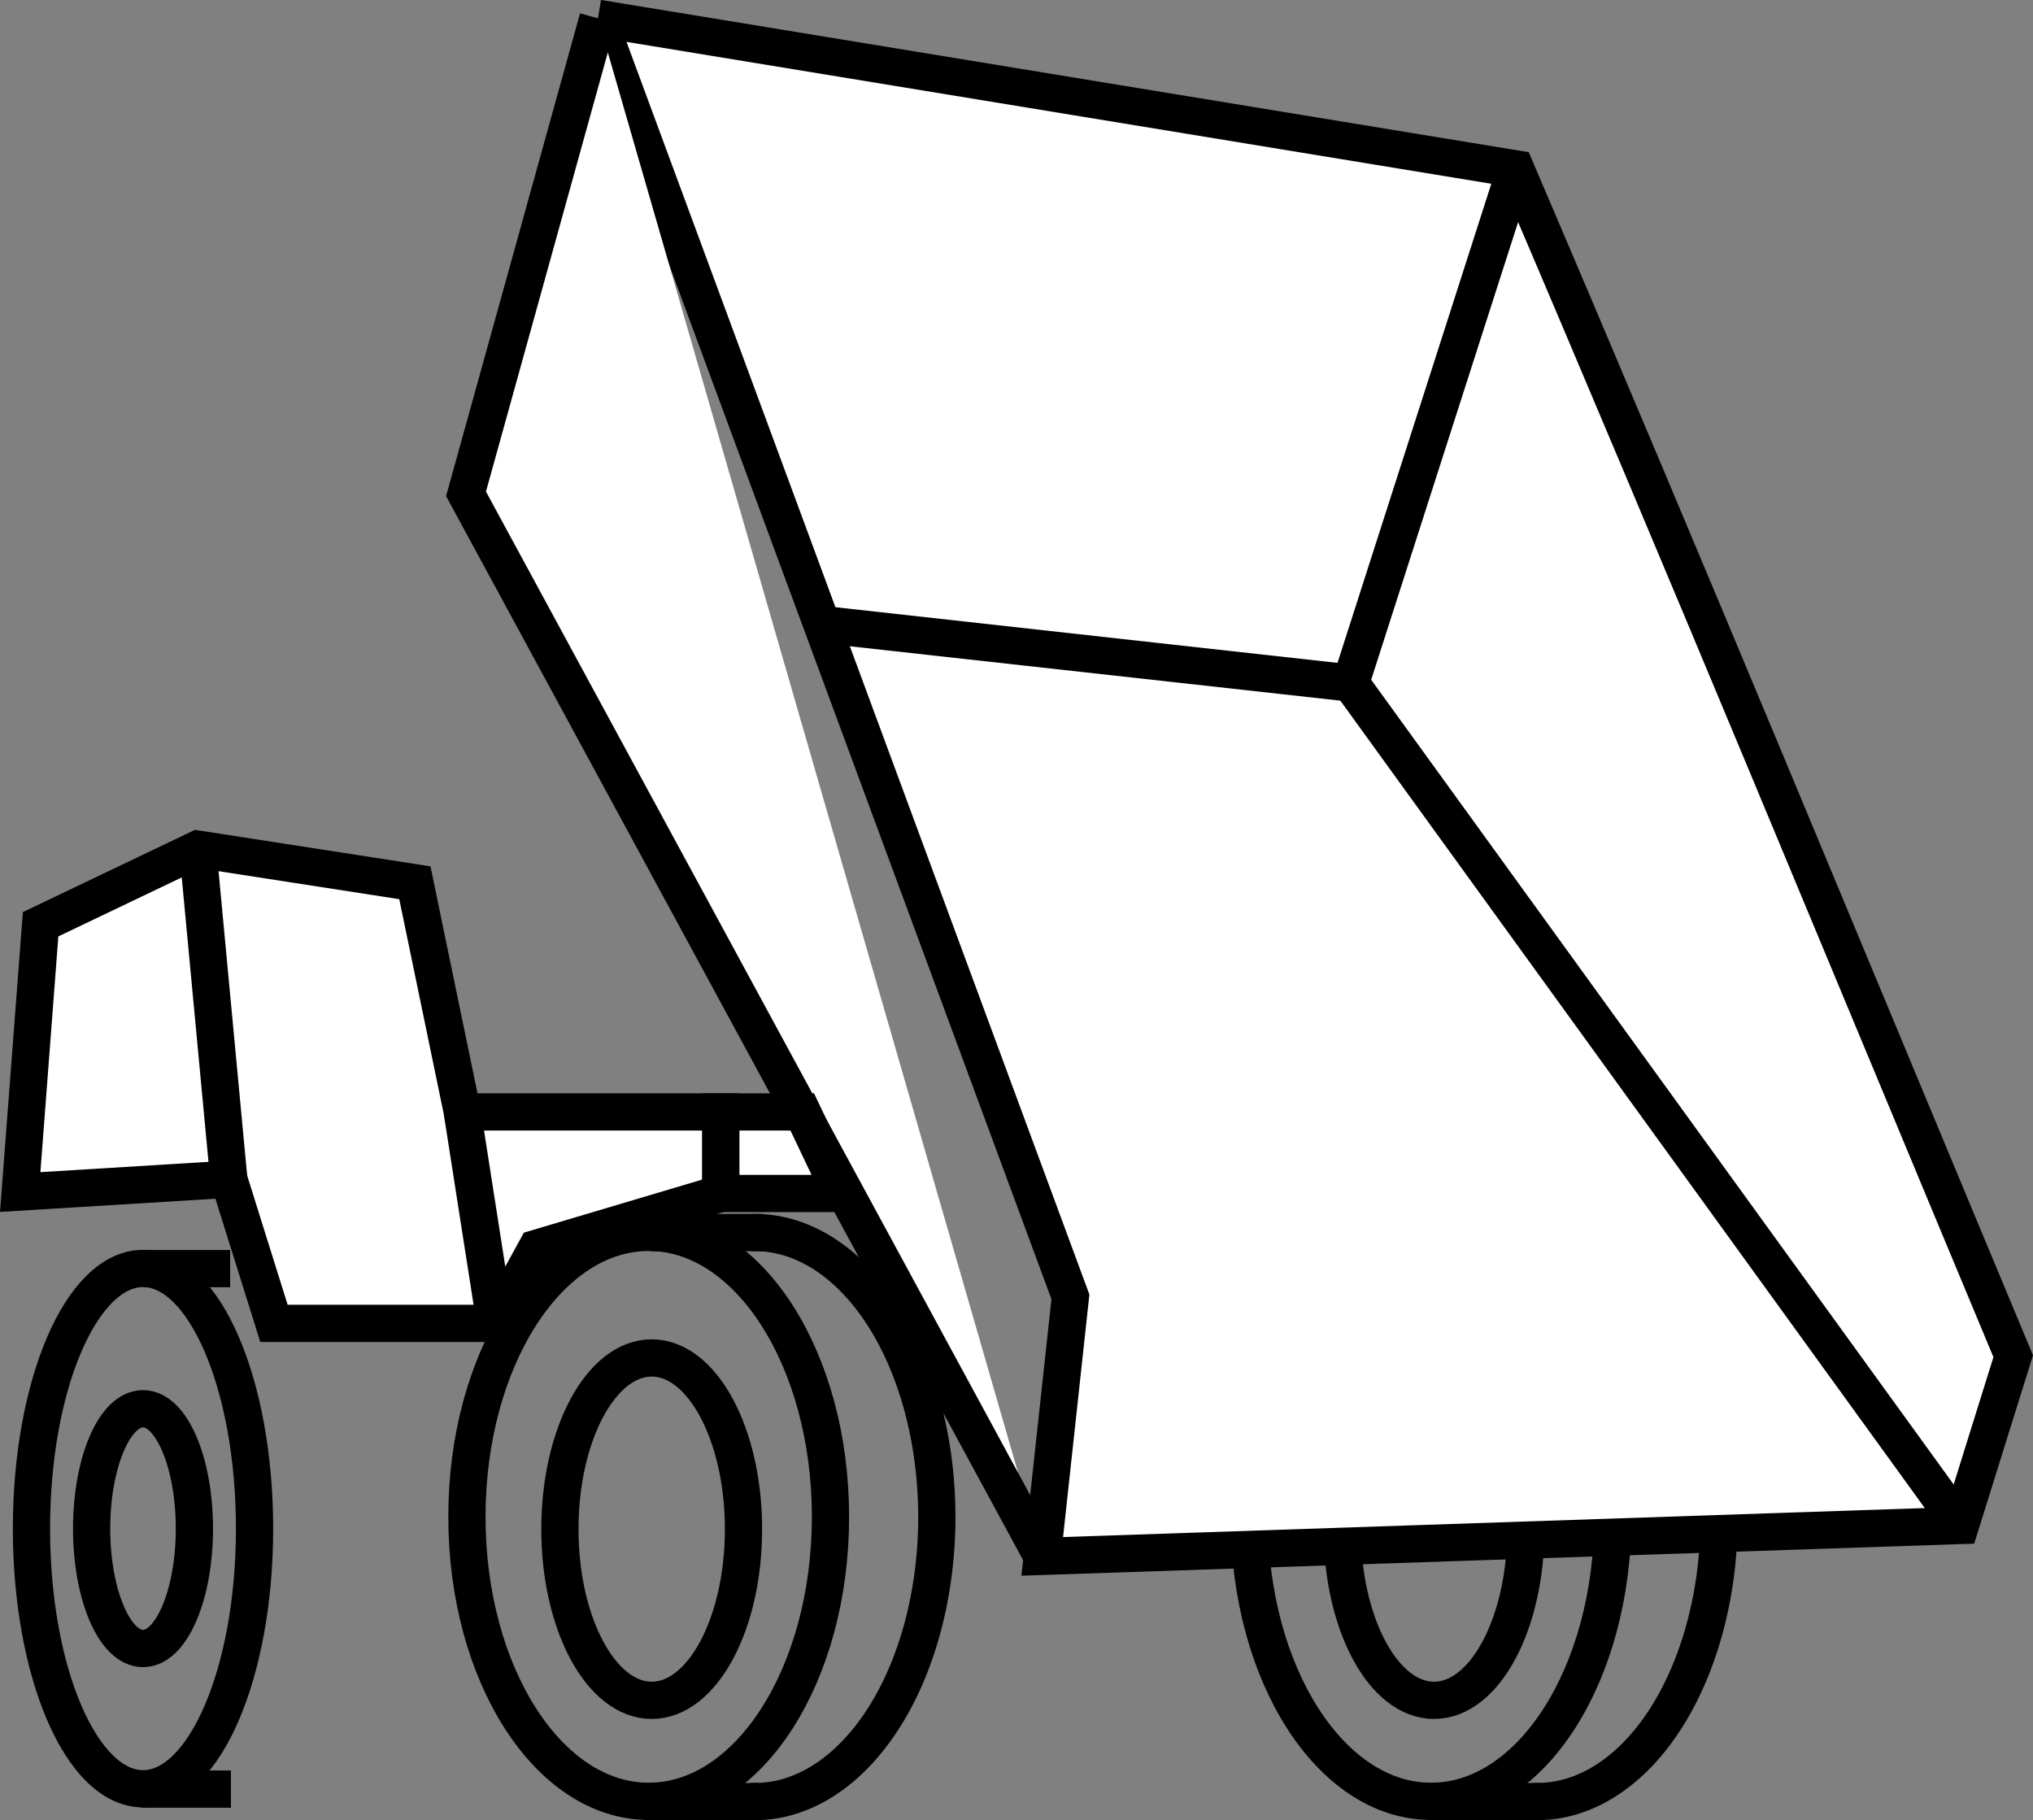 <?xml version="1.0" encoding="UTF-8" standalone="no"?>
<!-- Created with Inkscape (http://www.inkscape.org/) -->

<svg
   width="43.358mm"
   height="38.819mm"
   viewBox="0 0 43.358 38.819"
   version="1.1"
   id="svg5"
   inkscape:version="1.1.2 (0a00cf5339, 2022-02-04)"
   sodipodi:docname="icon.svg"
   xmlns:inkscape="http://www.inkscape.org/namespaces/inkscape"
   xmlns:sodipodi="http://sodipodi.sourceforge.net/DTD/sodipodi-0.dtd"
   xmlns="http://www.w3.org/2000/svg"
   xmlns:svg="http://www.w3.org/2000/svg">
  <rect x="0" y="0" width="43.358" height="38.819" fill="#808080" stroke="none"/>
  <sodipodi:namedview
     id="namedview7"
     pagecolor="#ffffff"
     bordercolor="#666666"
     borderopacity="1.0"
     inkscape:pageshadow="2"
     inkscape:pageopacity="0.0"
     inkscape:pagecheckerboard="0"
     inkscape:document-units="mm"
     showgrid="false"
     fit-margin-top="0"
     fit-margin-left="0"
     fit-margin-right="0"
     fit-margin-bottom="0"
     showborder="false"
     inkscape:zoom="2.245064"
     inkscape:cx="79.953177"
     inkscape:cy="65.031554"
     inkscape:window-width="1920"
     inkscape:window-height="1043"
     inkscape:window-x="0"
     inkscape:window-y="0"
     inkscape:window-maximized="1"
     inkscape:current-layer="layer3" />
  <defs
     id="defs2" />
  <g
     inkscape:groupmode="layer"
     id="layer3"
     inkscape:label="Wheels"
     style="display:inline"
     transform="translate(-65.59,-87.353)">
    <g
       id="g2669"
       style="fill:none;stroke:#000000;stroke-width:0.794;stroke-miterlimit:4;stroke-dasharray:none;stroke-opacity:1">
      <ellipse
         style="fill:none;stroke:#000000;stroke-width:0.794;stroke-linecap:round;stroke-miterlimit:4;stroke-dasharray:none;stroke-opacity:1"
         id="path683"
         cx="68.64"
         cy="119.953"
         rx="1.096"
         ry="2.557" />
      <ellipse
         style="fill:none;stroke:#000000;stroke-width:0.794;stroke-linecap:round;stroke-miterlimit:4;stroke-dasharray:none;stroke-opacity:1"
         id="ellipse1616"
         cx="68.64"
         cy="119.953"
         rx="2.379"
         ry="5.548" />
      <ellipse
         style="fill:none;stroke:#000000;stroke-width:0.794;stroke-linecap:round;stroke-miterlimit:4;stroke-dasharray:none;stroke-opacity:1"
         id="ellipse2125"
         sodipodi:type="arc"
         sodipodi:cx="70.520546"
         sodipodi:cy="119.95342"
         sodipodi:rx="2.3792796"
         sodipodi:ry="5.5481324"
         sodipodi:start="4.7209053"
         sodipodi:end="1.5727849"
         sodipodi:open="true"
         sodipodi:arc-type="arc"
         d="m 70.541,114.405 a 2.379,5.548 0 0 1 2.359,5.577 2.379,5.548 0 0 1 -2.384,5.519" />
      <path
         style="fill:none;stroke:#000000;stroke-width:0.794;stroke-linecap:butt;stroke-linejoin:miter;stroke-miterlimit:4;stroke-dasharray:none;stroke-opacity:1"
         d="m 68.602,125.508 h 1.913"
         id="path2182" />
      <path
         style="fill:none;stroke:#000000;stroke-width:0.794;stroke-linecap:butt;stroke-linejoin:miter;stroke-miterlimit:4;stroke-dasharray:none;stroke-opacity:1"
         d="m 68.664,114.408 h 1.834"
         id="path2297" />
    </g>
    <g
       id="g3143"
       style="fill:none;stroke:#000000;stroke-width:0.794;stroke-miterlimit:4;stroke-dasharray:none;stroke-opacity:1">
      <ellipse
         style="fill:none;stroke:#000000;stroke-width:0.794;stroke-linecap:round;stroke-miterlimit:4;stroke-dasharray:none;stroke-opacity:1"
         id="path1640"
         cx="79.489"
         cy="119.964"
         rx="1.958"
         ry="3.651" />
      <ellipse
         style="fill:none;stroke:#000000;stroke-width:0.794;stroke-linecap:round;stroke-miterlimit:4;stroke-dasharray:none;stroke-opacity:1"
         id="path1642"
         cx="79.425"
         cy="119.702"
         rx="3.877"
         ry="6.067" />
      <path
         style="fill:none;stroke:#000000;stroke-width:0.794;stroke-linecap:round;stroke-miterlimit:4;stroke-dasharray:none;stroke-opacity:1"
         id="ellipse2837"
         sodipodi:type="arc"
         sodipodi:cx="81.693001"
         sodipodi:cy="119.70634"
         sodipodi:rx="3.8769054"
         sodipodi:ry="6.0674696"
         sodipodi:start="4.7085018"
         sodipodi:end="1.5799099"
         sodipodi:arc-type="arc"
         d="m 81.678,113.639 a 3.877,6.067 0 0 1 3.373,3.036 3.877,6.067 0 0 1 -0.01,6.09 3.877,6.067 0 0 1 -3.384,3.008"
         sodipodi:open="true" />
      <path
         style="fill:none;stroke:#000000;stroke-width:0.794;stroke-linecap:butt;stroke-linejoin:miter;stroke-miterlimit:4;stroke-dasharray:none;stroke-opacity:1"
         d="m 79.458,113.639 h 2.406"
         id="path2952" />
      <path
         style="fill:none;stroke:#000000;stroke-width:0.794;stroke-linecap:butt;stroke-linejoin:miter;stroke-miterlimit:4;stroke-dasharray:none;stroke-opacity:1"
         d="m 79.343,125.775 h 2.406"
         id="path3034" />
    </g>
    <g
       id="g3161"
       transform="translate(16.685)"
       style="fill:none;stroke:#000000;stroke-width:0.794;stroke-miterlimit:4;stroke-dasharray:none;stroke-opacity:1">
      <ellipse
         style="fill:none;stroke:#000000;stroke-width:0.794;stroke-linecap:round;stroke-miterlimit:4;stroke-dasharray:none;stroke-opacity:1"
         id="ellipse3151"
         cx="79.489"
         cy="119.964"
         rx="1.958"
         ry="3.651" />
      <ellipse
         style="fill:none;stroke:#000000;stroke-width:0.794;stroke-linecap:round;stroke-miterlimit:4;stroke-dasharray:none;stroke-opacity:1"
         id="ellipse3153"
         cx="79.425"
         cy="119.702"
         rx="3.877"
         ry="6.067" />
      <path
         style="fill:none;stroke:#000000;stroke-width:0.794;stroke-linecap:round;stroke-miterlimit:4;stroke-dasharray:none;stroke-opacity:1"
         id="path3155"
         sodipodi:type="arc"
         sodipodi:cx="81.693001"
         sodipodi:cy="119.70634"
         sodipodi:rx="3.8769054"
         sodipodi:ry="6.0674696"
         sodipodi:start="4.7085018"
         sodipodi:end="1.5799099"
         sodipodi:arc-type="arc"
         d="m 81.678,113.639 a 3.877,6.067 0 0 1 3.373,3.036 3.877,6.067 0 0 1 -0.01,6.09 3.877,6.067 0 0 1 -3.384,3.008"
         sodipodi:open="true" />
      <path
         style="fill:none;stroke:#000000;stroke-width:0.794;stroke-linecap:butt;stroke-linejoin:miter;stroke-miterlimit:4;stroke-dasharray:none;stroke-opacity:1"
         d="m 79.458,113.639 h 2.406"
         id="path3157" />
      <path
         style="fill:none;stroke:#000000;stroke-width:0.794;stroke-linecap:butt;stroke-linejoin:miter;stroke-miterlimit:4;stroke-dasharray:none;stroke-opacity:1"
         d="m 79.343,125.775 h 2.406"
         id="path3159" />
    </g>
  </g>
  <g
     inkscape:groupmode="layer"
     id="layer2"
     inkscape:label="Sketch"
     transform="translate(-65.59,-87.353)">
    <path
       style="display:inline;fill:#ffffff;fill-opacity:1;stroke:#000000;stroke-width:0.794;stroke-linecap:butt;stroke-linejoin:miter;stroke-miterlimit:4;stroke-dasharray:none;stroke-opacity:1"
       d="m 78.343,87.744 19.571,3.211 c 3.6,8.414 7.086,16.876 10.612,25.321 l -1.127,3.61 -19.581,0.659 0.601,-5.535 -10.076,-27.266"
       id="path169"
       sodipodi:nodetypes="ccccccc" />
    <path
       style="display:inline;fill:#ffffff;fill-opacity:1;stroke:#000000;stroke-width:0.794;stroke-linecap:butt;stroke-linejoin:miter;stroke-miterlimit:4;stroke-dasharray:none;stroke-opacity:1"
       d="m 78.343,87.744 -2.814,10.141 12.289,22.66"
       id="path493" />
    <path
       style="display:inline;fill:#ffffff;fill-opacity:1;stroke:#000000;stroke-width:0.794;stroke-linecap:butt;stroke-linejoin:miter;stroke-miterlimit:4;stroke-dasharray:none;stroke-opacity:1"
       d="m 66.456,107.064 3.352,-1.602 4.63,0.717 1.012,4.887 h 5.514 v 1.739 l -3.932,1.17 -0.877,1.601 h -4.722 l -0.963,-3.074 -4.449,0.273 z"
       id="path495" />
    <path
       style="fill:#ffffff;fill-opacity:1;stroke:#000000;stroke-width:0.794;stroke-linecap:butt;stroke-linejoin:miter;stroke-miterlimit:4;stroke-dasharray:none;stroke-opacity:1"
       d="M 107.399,119.886 94.394,101.92 83.137,100.672"
       id="path1789" />
    <path
       style="fill:#ffffff;fill-opacity:1;stroke:#000000;stroke-width:0.794;stroke-linecap:butt;stroke-linejoin:miter;stroke-miterlimit:4;stroke-dasharray:none;stroke-opacity:1"
       d="M 97.914,90.955 94.394,101.92"
       id="path1791" />
    <path
       style="fill:#ffffff;fill-opacity:1;stroke:#000000;stroke-width:0.794;stroke-linecap:butt;stroke-linejoin:miter;stroke-miterlimit:4;stroke-dasharray:none;stroke-opacity:1"
       d="m 69.808,105.462 0.662,7.041"
       id="path1906" />
    <path
       style="fill:#ffffff;fill-opacity:1;stroke:#000000;stroke-width:0.794;stroke-linecap:butt;stroke-linejoin:miter;stroke-miterlimit:4;stroke-dasharray:none;stroke-opacity:1"
       d="m 75.449,111.067 0.705,4.51"
       id="path1908" />
    <path
       style="fill:#ffffff;fill-opacity:1;stroke:#000000;stroke-width:0.794;stroke-linecap:butt;stroke-linejoin:miter;stroke-miterlimit:4;stroke-dasharray:none;stroke-opacity:1"
       d="m 83.526,112.806 -0.826,-1.739 H 80.963 v 1.739 z"
       id="path7502"
       sodipodi:nodetypes="ccccc" />
  </g>
</svg>
